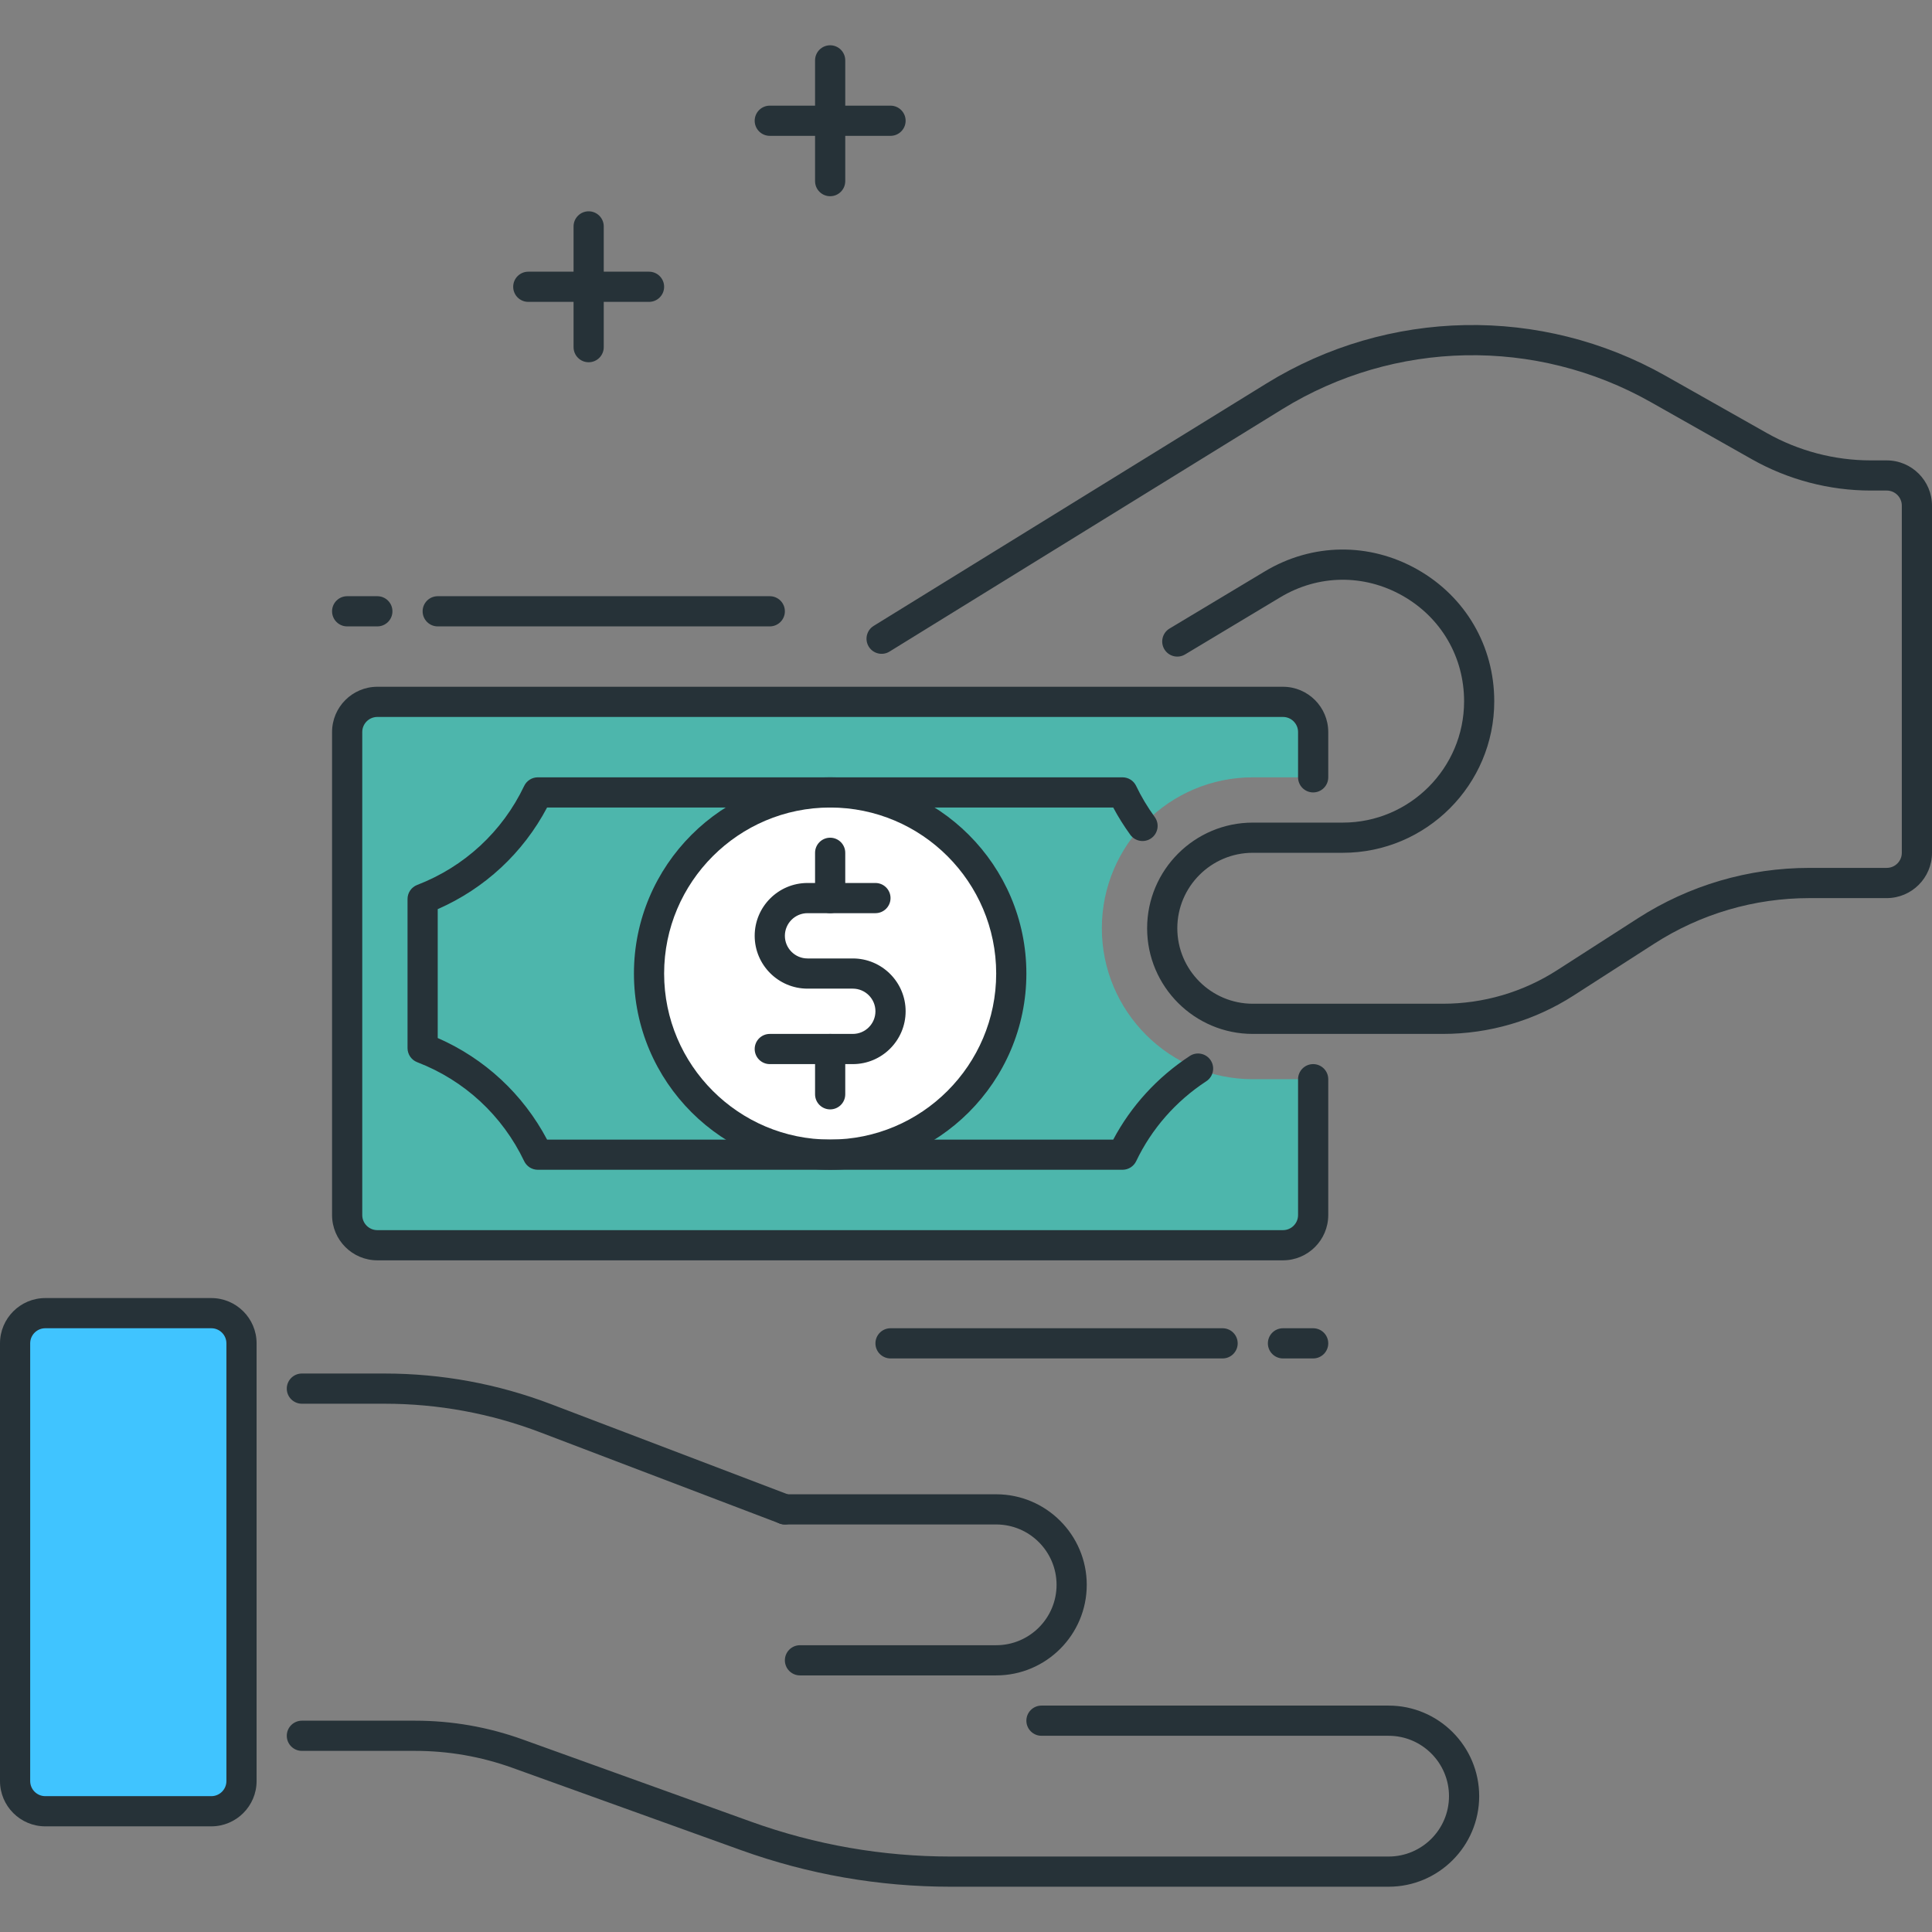 <svg xmlns="http://www.w3.org/2000/svg" xmlns:xlink="http://www.w3.org/1999/xlink" id="Capa_1" x="0px" y="0px" viewBox="0 0 512 512" style="enable-background:new 0 0 512 512;" xml:space="preserve"><rect x="0" y="0" width="512" height="512" fill="#808080" stroke="none"/><path style="fill:#263238;" d="M382.376,274H332c-15.44,0-28-12.56-28-28s12.56-28,28-28h23.848 C373.576,218,388,203.576,388,185.848c0-11.736-6.096-22.192-16.312-27.976s-22.32-5.632-32.384,0.408l-25.248,15.152 c-1.904,1.144-4.352,0.52-5.488-1.368c-1.136-1.896-0.52-4.352,1.368-5.488l25.248-15.152c12.56-7.536,27.68-7.728,40.44-0.512 c12.752,7.224,20.368,20.28,20.368,34.936c0,22.144-18.008,40.152-40.152,40.152H332c-11.024,0-20,8.976-20,20 c0,11.024,8.976,20,20,20h50.376c10.76,0,21.224-3.072,30.288-8.896l21.408-13.76c13.576-8.728,29.28-13.344,45.424-13.344H500 c2.208,0,4-1.792,4-4v-92c0-2.208-1.792-4-4-4h-4.216c-11.008,0-21.904-2.864-31.496-8.28l-26.816-15.16 c-30.464-17.216-67.896-16.496-97.664,1.88l-104.072,64.232c-1.88,1.168-4.344,0.576-5.504-1.304s-0.576-4.344,1.304-5.504 l104.072-64.232c32.256-19.912,72.8-20.688,105.8-2.032l26.816,15.16c8.392,4.736,17.92,7.248,27.552,7.248H500 c6.616,0,12,5.384,12,12v92c0,6.616-5.384,12-12,12h-20.504c-14.6,0-28.816,4.176-41.096,12.072l-21.416,13.768 C406.64,270.488,394.672,274,382.376,274z"></path><path style="fill:#4DB6AC;" d="M332,286c-22.056,0-40-17.944-40-40s17.944-40,40-40h16v-12c0-4.416-3.584-8-8-8H100 c-4.416,0-8,3.584-8,8v128c0,4.416,3.584,8,8,8h240c4.416,0,8-3.584,8-8v-36H332z"></path><g>	<path style="fill:#263238;" d="M340,334H100c-6.616,0-12-5.384-12-12V194c0-6.616,5.384-12,12-12h240c6.616,0,12,5.384,12,12v12  c0,2.208-1.792,4-4,4s-4-1.792-4-4v-12c0-2.208-1.792-4-4-4H100c-2.208,0-4,1.792-4,4v128c0,2.208,1.792,4,4,4h240  c2.208,0,4-1.792,4-4v-36c0-2.208,1.792-4,4-4s4,1.792,4,4v36C352,328.616,346.616,334,340,334z"></path>	<path style="fill:#263238;" d="M236,36h-32c-2.208,0-4-1.792-4-4s1.792-4,4-4h32c2.208,0,4,1.792,4,4S238.208,36,236,36z"></path>	<path style="fill:#263238;" d="M220,52c-2.208,0-4-1.792-4-4V16c0-2.208,1.792-4,4-4s4,1.792,4,4v32C224,50.208,222.208,52,220,52z  "></path>	<path style="fill:#263238;" d="M172,80h-32c-2.208,0-4-1.792-4-4s1.792-4,4-4h32c2.208,0,4,1.792,4,4S174.208,80,172,80z"></path>	<path style="fill:#263238;" d="M156,96c-2.208,0-4-1.792-4-4V60c0-2.208,1.792-4,4-4s4,1.792,4,4v32C160,94.208,158.208,96,156,96z  "></path>	<path style="fill:#263238;" d="M208,404c-0.472,0-0.96-0.08-1.424-0.264l-63.36-24.136c-13.232-5.04-27.128-7.6-41.296-7.6H80  c-2.208,0-4-1.792-4-4s1.792-4,4-4h21.912c15.144,0,30,2.736,44.152,8.128l63.36,24.136c2.064,0.784,3.096,3.096,2.312,5.168  C211.128,403.016,209.608,404,208,404z"></path>	<path style="fill:#263238;" d="M368,500H251.92c-18.992,0-37.68-3.264-55.552-9.696l-60.592-21.816  c-8.28-2.976-16.944-4.488-25.736-4.488H80c-2.208,0-4-1.792-4-4s1.792-4,4-4h30.04c9.728,0,19.296,1.672,28.456,4.968  l60.592,21.816c17,6.12,34.776,9.216,52.84,9.216H368c8.824,0,16-7.176,16-16s-7.176-16-16-16h-92c-2.208,0-4-1.792-4-4  s1.792-4,4-4h92c13.232,0,24,10.768,24,24S381.232,500,368,500z"></path></g><path style="fill:#40C4FF;" d="M4,356v116c0,4.416,3.584,8,8,8h44c4.416,0,8-3.584,8-8V356c0-4.416-3.584-8-8-8H12 C7.584,348,4,351.584,4,356z"></path><g>	<path style="fill:#263238;" d="M56,484H12c-6.616,0-12-5.384-12-12V356c0-6.616,5.384-12,12-12h44c6.616,0,12,5.384,12,12v116  C68,478.616,62.616,484,56,484z M12,352c-2.208,0-4,1.792-4,4v116c0,2.208,1.792,4,4,4h44c2.208,0,4-1.792,4-4V356  c0-2.208-1.792-4-4-4H12z"></path>	<path style="fill:#263238;" d="M264,444h-52c-2.208,0-4-1.792-4-4s1.792-4,4-4h52c8.824,0,16-7.176,16-16s-7.176-16-16-16h-56  c-2.208,0-4-1.792-4-4s1.792-4,4-4h56c13.232,0,24,10.768,24,24S277.232,444,264,444z"></path>	<path style="fill:#263238;" d="M100,166h-8c-2.208,0-4-1.792-4-4s1.792-4,4-4h8c2.208,0,4,1.792,4,4S102.208,166,100,166z"></path>	<path style="fill:#263238;" d="M204,166h-88c-2.208,0-4-1.792-4-4s1.792-4,4-4h88c2.208,0,4,1.792,4,4S206.208,166,204,166z"></path>	<path style="fill:#263238;" d="M348,360h-8c-2.208,0-4-1.792-4-4s1.792-4,4-4h8c2.208,0,4,1.792,4,4S350.208,360,348,360z"></path>	<path style="fill:#263238;" d="M324,360h-88c-2.208,0-4-1.792-4-4s1.792-4,4-4h88c2.208,0,4,1.792,4,4S326.208,360,324,360z"></path></g><circle style="fill:#FFFFFF;" cx="220" cy="258" r="48"></circle><g>	<path style="fill:#263238;" d="M220,310c-28.672,0-52-23.328-52-52s23.328-52,52-52s52,23.328,52,52S248.672,310,220,310z M220,214  c-24.264,0-44,19.736-44,44s19.736,44,44,44s44-19.736,44-44S244.264,214,220,214z"></path>	<path style="fill:#263238;" d="M226,282h-22c-2.208,0-4-1.792-4-4s1.792-4,4-4h22c3.312,0,6-2.688,6-6s-2.688-6-6-6h-12  c-7.72,0-14-6.28-14-14s6.28-14,14-14h18c2.208,0,4,1.792,4,4s-1.792,4-4,4h-18c-3.312,0-6,2.696-6,6s2.688,6,6,6h12  c7.72,0,14,6.28,14,14S233.72,282,226,282z"></path>	<path style="fill:#263238;" d="M220,242c-2.208,0-4-1.792-4-4v-12c0-2.208,1.792-4,4-4s4,1.792,4,4v12  C224,240.216,222.208,242,220,242z"></path>	<path style="fill:#263238;" d="M220,294c-2.208,0-4-1.792-4-4v-12c0-2.208,1.792-4,4-4s4,1.792,4,4v12  C224,292.216,222.208,294,220,294z"></path>	<path style="fill:#263238;" d="M297.488,310H142.52c-1.544,0-2.944-0.888-3.608-2.28c-5.784-12.112-15.848-21.424-28.344-26.224  c-1.544-0.592-2.568-2.08-2.568-3.736v-39.512c0-1.656,1.016-3.144,2.568-3.736c12.496-4.808,22.568-14.12,28.344-26.232  c0.664-1.392,2.064-2.28,3.608-2.28h154.96c1.544,0,2.952,0.888,3.608,2.28c1.352,2.832,3.008,5.6,4.928,8.24  c1.304,1.784,0.904,4.288-0.88,5.592s-4.288,0.904-5.592-0.88c-1.688-2.328-3.208-4.752-4.528-7.232H144.984  c-6.368,12.04-16.528,21.48-28.984,26.928v34.16c12.456,5.448,22.608,14.872,28.984,26.92h150.032  c4.744-8.936,11.72-16.56,20.296-22.168c1.832-1.208,4.328-0.688,5.536,1.16s0.688,4.328-1.16,5.536  c-8.064,5.272-14.496,12.6-18.592,21.192C300.432,309.112,299.024,310,297.488,310z"></path></g><g></g><g></g><g></g><g></g><g></g><g></g><g></g><g></g><g></g><g></g><g></g><g></g><g></g><g></g><g></g></svg>